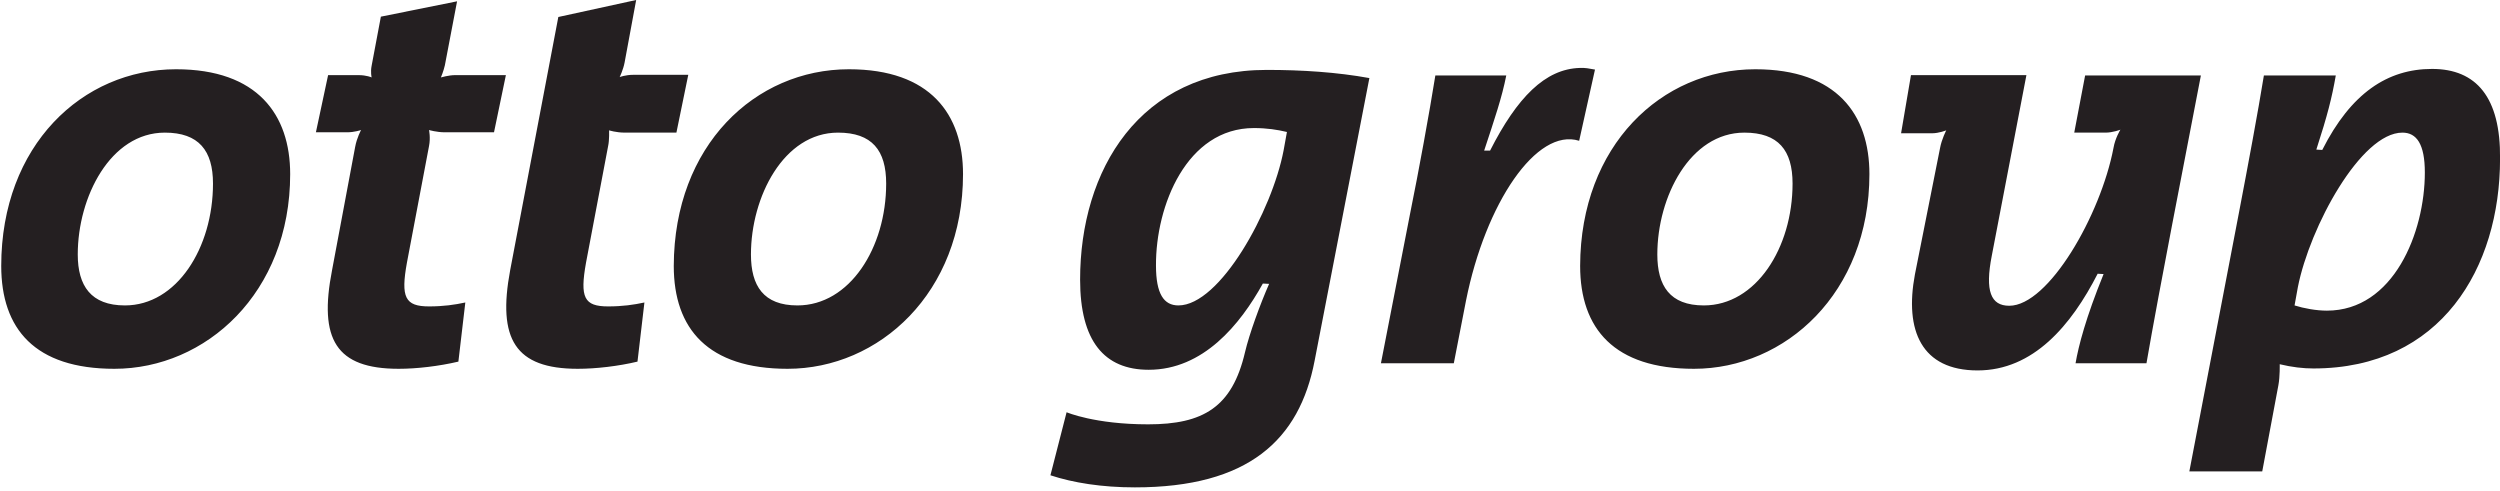 <?xml version="1.0" encoding="UTF-8"?> <svg xmlns="http://www.w3.org/2000/svg" width="158" height="31" viewBox="0 0 158 31" fill="none"> <path fill-rule="evenodd" clip-rule="evenodd" d="M40.206 0L35.286 1.074L32.243 17.073C31.43 21.429 32.555 23.308 36.516 23.308C37.662 23.308 39.08 23.143 40.289 22.854L40.727 19.117C40.06 19.262 39.351 19.365 38.434 19.365C36.912 19.365 36.641 18.808 37.037 16.599L38.434 9.228C38.517 8.857 38.496 8.237 38.496 8.237C38.496 8.237 38.934 8.382 39.497 8.382H42.749L43.499 4.728H40.039C39.518 4.728 39.163 4.872 39.163 4.872C39.163 4.872 39.393 4.397 39.476 3.943L40.206 0ZM28.887 0.083L28.115 4.129C28.032 4.501 27.865 4.893 27.865 4.893C27.865 4.893 28.365 4.748 28.761 4.748H31.972L31.221 8.361H28.115C27.594 8.361 27.115 8.217 27.115 8.217C27.115 8.217 27.219 8.712 27.115 9.228L25.718 16.599C25.322 18.787 25.593 19.365 27.115 19.365C28.032 19.365 28.741 19.262 29.408 19.117L28.97 22.854C27.74 23.143 26.343 23.308 25.197 23.308C21.236 23.308 20.131 21.45 20.986 17.073L22.445 9.29C22.549 8.712 22.82 8.217 22.82 8.217C22.82 8.217 22.404 8.361 21.945 8.361H19.965L20.736 4.748H22.654C23.175 4.748 23.488 4.893 23.488 4.893C23.488 4.893 23.404 4.563 23.488 4.15L24.071 1.053L28.887 0.083ZM99.844 4.294C97.656 4.356 95.884 6.152 94.174 9.517H93.799C94.466 7.494 94.925 6.152 95.196 4.769H90.714C90.339 7.122 89.651 10.88 89.13 13.44L87.275 22.957H91.881L92.653 18.993C93.883 12.841 97.114 8.051 99.803 8.898L100.803 4.397C100.47 4.335 100.157 4.273 99.844 4.294ZM153.709 4.356C150.895 4.356 148.581 5.884 146.767 9.476L146.392 9.455C147.101 7.267 147.372 6.193 147.622 4.769H143.078C142.703 7.081 142.098 10.322 141.494 13.481L138.367 29.791H142.974L143.995 24.34C144.099 23.783 144.078 23.019 144.078 23.019C144.85 23.205 145.558 23.287 146.205 23.287C154.272 23.287 158.003 16.929 158.003 10.033C158.045 6.152 156.502 4.356 153.709 4.356ZM11.126 4.377C5.206 4.377 0.078 9.187 0.078 16.805C0.078 20.789 2.204 23.308 7.228 23.308C13.002 23.308 18.339 18.518 18.339 11.004C18.339 7.246 16.275 4.377 11.126 4.377ZM53.651 4.377C58.8 4.377 60.863 7.226 60.863 11.004C60.863 18.518 55.548 23.308 49.774 23.308C44.75 23.308 42.582 20.789 42.582 16.805C42.603 9.187 47.731 4.377 53.651 4.377ZM110.934 4.377C116.083 4.377 118.147 7.226 118.147 11.004C118.147 18.518 112.831 23.308 107.057 23.308C102.033 23.308 99.865 20.789 99.865 16.805C99.886 9.187 105.014 4.377 110.934 4.377ZM80.062 4.418C71.995 4.418 68.263 10.777 68.263 17.672C68.263 21.553 69.785 23.37 72.599 23.37C76.039 23.37 78.374 20.521 79.812 17.92L80.208 17.94C79.645 19.22 78.957 21.099 78.686 22.255C77.873 25.744 76.039 26.818 72.558 26.818C69.181 26.818 67.409 26.054 67.409 26.054L66.387 30.038C67.826 30.513 69.639 30.802 71.724 30.802C78.895 30.802 82.126 27.809 83.085 22.792L86.545 4.934C84.502 4.563 82.293 4.418 80.062 4.418ZM120.773 4.748H128.069L125.88 16.165C125.443 18.395 125.818 19.324 126.985 19.324C129.466 19.324 132.759 13.605 133.572 9.352C133.676 8.733 134.01 8.196 134.01 8.196C134.01 8.196 133.531 8.382 133.072 8.382H131.092L131.78 4.769H139.096L137.262 14.286C136.782 16.784 136.032 20.769 135.657 22.957H131.175C131.363 21.863 131.821 20.087 132.947 17.321L132.572 17.3C130.904 20.562 128.507 23.411 124.984 23.411C121.44 23.411 120.356 20.893 121.023 17.342L122.608 9.373C122.712 8.795 123.004 8.237 123.004 8.237C123.004 8.237 122.545 8.423 122.107 8.423H120.148L120.773 4.748ZM79.249 8.093C80.062 8.093 80.729 8.196 81.334 8.341L81.125 9.497C80.396 13.337 77.102 19.303 74.475 19.303C73.558 19.303 73.058 18.58 73.058 16.784C73.037 13.006 74.997 8.093 79.249 8.093ZM10.418 8.382C12.565 8.382 13.461 9.517 13.461 11.602C13.461 15.669 11.168 19.303 7.895 19.303C5.748 19.303 4.914 18.064 4.914 16.082C4.914 12.449 6.978 8.382 10.418 8.382ZM52.963 8.382C49.523 8.382 47.46 12.449 47.46 16.082C47.46 18.064 48.252 19.303 50.399 19.303C53.693 19.303 56.006 15.669 56.006 11.602C56.006 9.497 55.11 8.382 52.963 8.382ZM110.246 8.382C106.807 8.382 104.743 12.449 104.743 16.082C104.743 18.064 105.535 19.303 107.682 19.303C110.976 19.303 113.29 15.669 113.29 11.602C113.29 9.497 112.393 8.382 110.246 8.382ZM151.833 8.382C152.729 8.382 153.25 9.104 153.25 10.9C153.25 14.699 151.27 19.633 147.059 19.633C146.392 19.633 145.6 19.489 145.016 19.303L145.225 18.147C145.975 14.348 149.206 8.382 151.833 8.382Z" fill="#241F21"></path> </svg> 